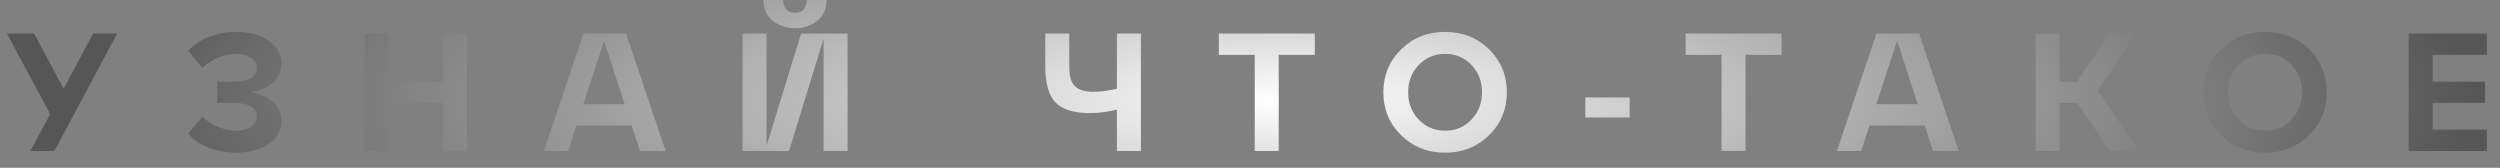 <?xml version="1.0" encoding="UTF-8"?> <svg xmlns="http://www.w3.org/2000/svg" width="149" height="10" viewBox="0 0 149 10" fill="none"><rect x="0" y="0" width="149" height="10" fill="#808080" stroke="none"/> <path d="M3.792 5.29L5.552 2H6.982L3.242 9H1.812L2.992 6.8L0.412 2H2.032L3.792 5.29ZM14.966 5.5C15.579 5.613 16.032 5.82 16.326 6.12C16.625 6.42 16.776 6.777 16.776 7.19C16.776 7.777 16.515 8.243 15.995 8.59C15.482 8.93 14.849 9.1 14.095 9.1C13.529 9.1 12.989 9.003 12.476 8.81C11.962 8.617 11.542 8.337 11.216 7.97L12.056 6.95C12.329 7.217 12.652 7.423 13.025 7.57C13.405 7.717 13.762 7.79 14.095 7.79C14.435 7.79 14.722 7.713 14.956 7.56C15.189 7.4 15.306 7.197 15.306 6.95C15.306 6.403 14.819 6.13 13.845 6.13H12.945V4.87H13.845C14.819 4.87 15.306 4.597 15.306 4.05C15.306 3.803 15.189 3.603 14.956 3.45C14.722 3.29 14.435 3.21 14.095 3.21C13.762 3.21 13.405 3.283 13.025 3.43C12.652 3.577 12.329 3.783 12.056 4.05L11.216 3.03C11.542 2.663 11.962 2.383 12.476 2.19C12.989 1.997 13.529 1.9 14.095 1.9C14.849 1.9 15.482 2.073 15.995 2.42C16.515 2.76 16.776 3.223 16.776 3.81C16.776 4.223 16.625 4.58 16.326 4.88C16.032 5.18 15.579 5.387 14.966 5.5ZM23.164 9H21.734V2H23.164V4.87H26.404V2H27.834V9H26.404V6.13H23.164V9ZM39.672 9H38.142L37.642 7.48H34.352L33.862 9H32.412L34.772 2H37.312L39.672 9ZM36.002 2.42L34.762 6.21H37.232L36.002 2.42ZM48.706 1.24C48.346 1.533 47.906 1.68 47.386 1.68C46.866 1.68 46.422 1.533 46.056 1.24C45.689 0.94 45.502 0.527 45.496 -3.57628e-07H46.676C46.696 0.507 46.932 0.76 47.386 0.76C47.833 0.76 48.066 0.507 48.086 -3.57628e-07H49.266C49.259 0.527 49.072 0.94 48.706 1.24ZM45.686 8.69L47.746 2H50.516V9H49.086V2.31L47.026 9H44.256V2H45.686V8.69ZM66.568 5.29V2H67.998V9H66.568V6.53C66.021 6.67 65.488 6.74 64.968 6.74C64.008 6.74 63.321 6.53 62.908 6.11C62.501 5.683 62.298 4.973 62.298 3.98V2H63.728V3.98C63.728 4.52 63.838 4.903 64.058 5.13C64.284 5.357 64.651 5.47 65.158 5.47C65.578 5.47 66.048 5.41 66.568 5.29ZM76.212 9H74.782V3.27H72.642V2H78.362V3.27H76.212V9ZM83.508 8.06C82.802 7.367 82.448 6.513 82.448 5.5C82.448 4.487 82.802 3.633 83.508 2.94C84.215 2.247 85.088 1.9 86.128 1.9C87.168 1.9 88.042 2.247 88.748 2.94C89.455 3.633 89.808 4.487 89.808 5.5C89.808 6.513 89.455 7.367 88.748 8.06C88.042 8.753 87.168 9.1 86.128 9.1C85.088 9.1 84.215 8.753 83.508 8.06ZM84.558 3.87C84.138 4.31 83.928 4.853 83.928 5.5C83.928 6.147 84.138 6.69 84.558 7.13C84.985 7.57 85.508 7.79 86.128 7.79C86.755 7.79 87.278 7.57 87.698 7.13C88.118 6.69 88.328 6.147 88.328 5.5C88.328 4.853 88.118 4.31 87.698 3.87C87.278 3.43 86.755 3.21 86.128 3.21C85.508 3.21 84.985 3.43 84.558 3.87ZM97.126 7H94.486V5.81H97.126V7ZM104.032 9H102.602V3.27H100.462V2H106.182V3.27H104.032V9ZM116.74 9H115.21L114.71 7.48H111.42L110.93 9H109.48L111.84 2H114.38L116.74 9ZM113.07 2.42L111.83 6.21H114.3L113.07 2.42ZM127.294 2L125.024 5.41L127.494 9H125.774L123.794 6.13H122.754V9H121.324V2H122.754V4.87H123.794L125.724 2H127.294ZM132.376 8.06C131.669 7.367 131.316 6.513 131.316 5.5C131.316 4.487 131.669 3.633 132.376 2.94C133.082 2.247 133.956 1.9 134.996 1.9C136.036 1.9 136.909 2.247 137.616 2.94C138.322 3.633 138.676 4.487 138.676 5.5C138.676 6.513 138.322 7.367 137.616 8.06C136.909 8.753 136.036 9.1 134.996 9.1C133.956 9.1 133.082 8.753 132.376 8.06ZM133.426 3.87C133.006 4.31 132.796 4.853 132.796 5.5C132.796 6.147 133.006 6.69 133.426 7.13C133.852 7.57 134.376 7.79 134.996 7.79C135.622 7.79 136.146 7.57 136.566 7.13C136.986 6.69 137.196 6.147 137.196 5.5C137.196 4.853 136.986 4.31 136.566 3.87C136.146 3.43 135.622 3.21 134.996 3.21C134.376 3.21 133.852 3.43 133.426 3.87ZM148.213 9H143.553V2H148.213V3.27H144.983V4.87H148.113V6.13H144.983V7.73H148.213V9Z" fill="url(#paint0_radial_38_2307)"></path> <defs> <radialGradient id="paint0_radial_38_2307" cx="0" cy="0" r="1" gradientUnits="userSpaceOnUse" gradientTransform="translate(76.5 6) scale(71.5 18.446)"> <stop stop-color="white"></stop> <stop offset="1" stop-color="#565656"></stop> </radialGradient> </defs> </svg> 